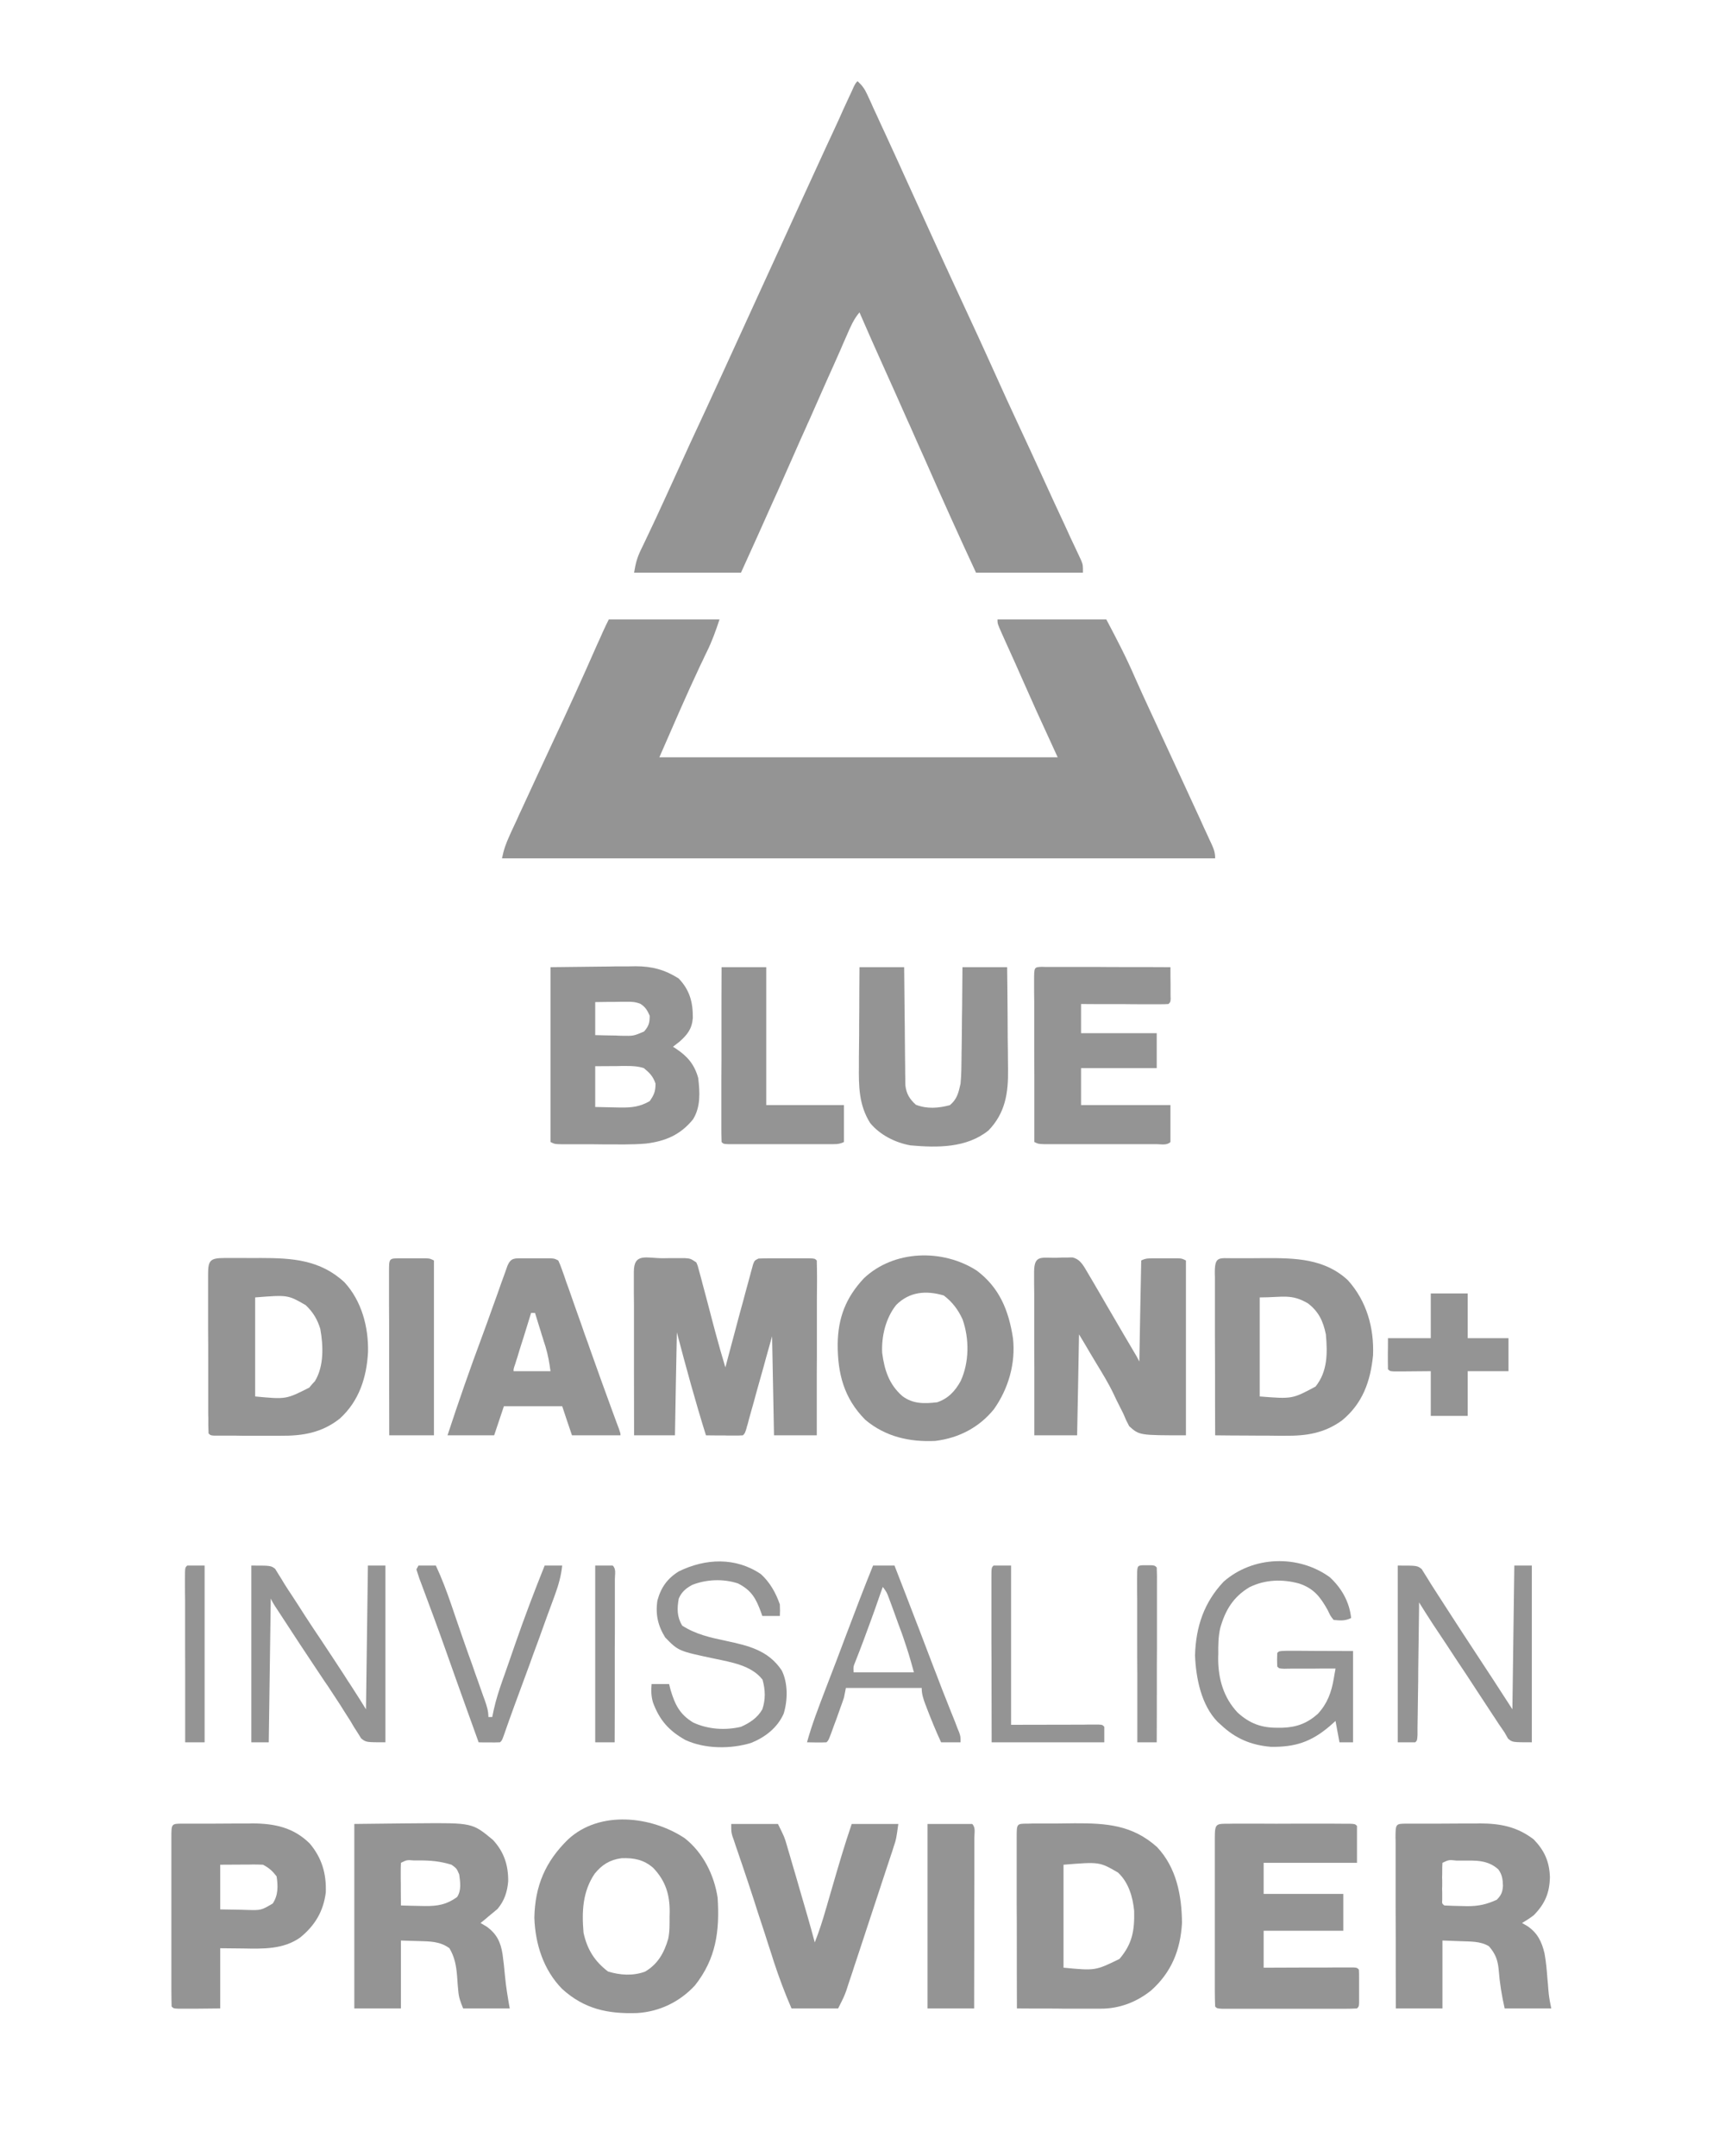 <svg xmlns="http://www.w3.org/2000/svg" xmlns:xlink="http://www.w3.org/1999/xlink" width="80" viewBox="0 0 60 75" height="100" preserveAspectRatio="xMidYMid meet"><path fill="#949494" d="M 21.176 21.547 C 22.449 21.547 23.719 21.547 25.027 21.547 C 24.895 21.945 24.766 22.309 24.582 22.68 C 24.531 22.781 24.484 22.883 24.438 22.984 C 24.41 23.035 24.387 23.09 24.359 23.145 C 23.863 24.199 23.402 25.273 22.934 26.344 C 27.508 26.344 32.078 26.344 36.789 26.344 C 36.543 25.809 36.297 25.273 36.047 24.723 C 35.906 24.41 35.766 24.098 35.629 23.785 C 35.559 23.633 35.492 23.48 35.426 23.328 C 35.395 23.254 35.359 23.18 35.328 23.105 C 35.242 22.91 35.152 22.711 35.062 22.516 C 35.023 22.43 35.023 22.43 34.984 22.344 C 34.938 22.238 34.891 22.137 34.844 22.031 C 34.695 21.695 34.695 21.695 34.695 21.547 C 35.941 21.547 37.191 21.547 38.48 21.547 C 38.836 22.219 39.176 22.871 39.477 23.57 C 39.652 23.969 39.836 24.363 40.016 24.754 C 40.051 24.832 40.086 24.906 40.121 24.98 C 40.227 25.211 40.332 25.438 40.438 25.668 C 40.691 26.211 40.941 26.754 41.191 27.297 C 41.254 27.438 41.32 27.578 41.383 27.715 C 41.504 27.973 41.621 28.23 41.738 28.484 C 41.785 28.586 41.832 28.688 41.875 28.789 C 41.941 28.93 42.008 29.07 42.07 29.211 C 42.09 29.25 42.109 29.293 42.129 29.336 C 42.215 29.523 42.266 29.648 42.266 29.859 C 34.078 29.859 25.895 29.859 17.461 29.859 C 17.52 29.559 17.598 29.344 17.723 29.07 C 17.754 29.004 17.754 29.004 17.781 28.938 C 17.848 28.797 17.914 28.652 17.98 28.512 C 18.023 28.41 18.07 28.309 18.117 28.211 C 18.477 27.426 18.844 26.641 19.207 25.859 C 19.746 24.715 20.27 23.562 20.777 22.406 C 20.812 22.332 20.844 22.258 20.879 22.184 C 20.906 22.117 20.934 22.055 20.965 21.988 C 21.031 21.84 21.105 21.691 21.176 21.547 Z M 21.176 21.547 " fill-opacity="1" fill-rule="nonzero"></path><path fill="#949494" d="M 29.828 2.824 C 29.977 2.961 30.07 3.082 30.156 3.27 C 30.18 3.316 30.199 3.363 30.223 3.414 C 30.246 3.469 30.27 3.52 30.297 3.574 C 30.32 3.629 30.348 3.684 30.371 3.742 C 30.457 3.922 30.539 4.105 30.621 4.285 C 30.68 4.41 30.738 4.539 30.797 4.664 C 30.969 5.043 31.141 5.418 31.316 5.797 C 31.34 5.852 31.363 5.902 31.387 5.957 C 31.574 6.371 31.766 6.785 31.953 7.199 C 32.27 7.902 32.594 8.605 32.914 9.309 C 32.941 9.359 32.965 9.414 32.988 9.469 C 33.332 10.211 33.672 10.953 34.016 11.691 C 34.211 12.113 34.398 12.531 34.59 12.953 C 34.867 13.574 35.152 14.191 35.441 14.812 C 35.711 15.387 35.977 15.969 36.242 16.547 C 36.508 17.133 36.777 17.715 37.051 18.301 C 37.113 18.438 37.176 18.574 37.238 18.711 C 37.301 18.848 37.363 18.98 37.43 19.117 C 37.461 19.184 37.492 19.246 37.523 19.316 C 37.551 19.375 37.578 19.434 37.605 19.492 C 37.668 19.652 37.668 19.652 37.668 19.922 C 36.441 19.922 35.215 19.922 33.949 19.922 C 33.348 18.629 32.762 17.328 32.188 16.02 C 32.004 15.609 31.82 15.199 31.641 14.789 C 31.609 14.719 31.574 14.648 31.543 14.574 C 31.273 13.965 31.004 13.359 30.73 12.754 C 30.449 12.129 30.168 11.5 29.895 10.867 C 29.695 11.102 29.582 11.367 29.461 11.648 C 29.414 11.758 29.363 11.867 29.316 11.977 C 29.289 12.039 29.262 12.098 29.238 12.16 C 29.082 12.516 28.922 12.871 28.762 13.227 C 28.691 13.387 28.621 13.543 28.551 13.703 C 28.418 14.008 28.281 14.312 28.148 14.617 C 28.113 14.688 28.082 14.758 28.051 14.832 C 27.984 14.98 27.918 15.129 27.852 15.273 C 27.68 15.668 27.504 16.059 27.332 16.449 C 27.238 16.66 27.145 16.871 27.051 17.086 C 27.004 17.188 26.961 17.285 26.914 17.387 C 26.539 18.234 26.156 19.078 25.773 19.922 C 24.547 19.922 23.32 19.922 22.055 19.922 C 22.109 19.602 22.152 19.422 22.285 19.141 C 22.336 19.035 22.336 19.035 22.391 18.922 C 22.426 18.844 22.465 18.766 22.504 18.684 C 22.582 18.516 22.664 18.344 22.746 18.172 C 22.766 18.129 22.785 18.082 22.809 18.039 C 23.023 17.578 23.234 17.113 23.445 16.652 C 23.812 15.84 24.18 15.035 24.559 14.23 C 24.973 13.336 25.379 12.441 25.789 11.547 C 25.973 11.141 26.16 10.734 26.348 10.324 C 26.555 9.875 26.758 9.426 26.965 8.977 C 26.996 8.906 26.996 8.906 27.031 8.832 C 27.051 8.785 27.074 8.738 27.098 8.688 C 27.645 7.484 28.195 6.285 28.746 5.086 C 28.879 4.805 29.008 4.52 29.141 4.234 C 29.199 4.105 29.258 3.98 29.312 3.852 C 29.383 3.699 29.453 3.547 29.523 3.395 C 29.555 3.328 29.586 3.262 29.617 3.195 C 29.645 3.137 29.668 3.078 29.695 3.02 C 29.762 2.891 29.762 2.891 29.828 2.824 Z M 29.828 2.824 " fill-opacity="1" fill-rule="nonzero"></path><path fill="#949494" d="M 23.062 43.77 C 23.191 43.766 23.191 43.766 23.328 43.766 C 23.453 43.766 23.453 43.766 23.586 43.766 C 23.66 43.766 23.738 43.766 23.82 43.766 C 24.016 43.781 24.016 43.781 24.219 43.914 C 24.273 44.039 24.273 44.039 24.312 44.195 C 24.328 44.25 24.344 44.309 24.359 44.367 C 24.375 44.43 24.391 44.492 24.41 44.555 C 24.426 44.621 24.441 44.684 24.461 44.75 C 24.516 44.957 24.57 45.164 24.625 45.367 C 24.68 45.574 24.73 45.777 24.785 45.98 C 24.82 46.109 24.855 46.234 24.887 46.363 C 24.996 46.766 25.109 47.168 25.23 47.566 C 25.246 47.512 25.262 47.461 25.273 47.406 C 25.426 46.828 25.582 46.254 25.734 45.676 C 25.77 45.543 25.809 45.41 25.844 45.277 C 25.906 45.043 25.969 44.805 26.035 44.57 C 26.062 44.461 26.062 44.461 26.094 44.352 C 26.109 44.285 26.129 44.223 26.148 44.152 C 26.164 44.098 26.18 44.039 26.195 43.98 C 26.246 43.848 26.246 43.848 26.383 43.781 C 26.527 43.773 26.676 43.773 26.82 43.773 C 26.91 43.773 26.996 43.773 27.086 43.773 C 27.156 43.773 27.156 43.773 27.227 43.773 C 27.363 43.773 27.504 43.773 27.645 43.773 C 27.734 43.773 27.82 43.773 27.91 43.773 C 28.031 43.773 28.031 43.773 28.156 43.773 C 28.34 43.781 28.34 43.781 28.41 43.848 C 28.414 44.039 28.418 44.227 28.418 44.414 C 28.418 44.473 28.418 44.531 28.418 44.594 C 28.418 44.793 28.414 44.988 28.414 45.188 C 28.414 45.32 28.414 45.457 28.414 45.594 C 28.414 45.953 28.414 46.312 28.414 46.672 C 28.414 47.039 28.414 47.406 28.41 47.773 C 28.41 48.492 28.41 49.211 28.41 49.93 C 27.918 49.93 27.426 49.93 26.922 49.93 C 26.898 48.793 26.879 47.656 26.855 46.484 C 26.785 46.727 26.719 46.969 26.648 47.223 C 26.586 47.457 26.52 47.691 26.453 47.926 C 26.406 48.086 26.363 48.25 26.316 48.414 C 26.254 48.648 26.188 48.883 26.121 49.117 C 26.102 49.191 26.082 49.266 26.059 49.34 C 26.039 49.41 26.023 49.477 26.004 49.547 C 25.984 49.605 25.969 49.664 25.953 49.727 C 25.906 49.863 25.906 49.863 25.84 49.93 C 25.746 49.938 25.648 49.938 25.555 49.938 C 25.496 49.938 25.438 49.938 25.379 49.938 C 25.316 49.938 25.258 49.938 25.195 49.934 C 25.133 49.934 25.07 49.934 25.008 49.934 C 24.859 49.934 24.707 49.934 24.555 49.93 C 24.184 48.746 23.859 47.551 23.543 46.348 C 23.52 47.531 23.496 48.715 23.477 49.93 C 23.008 49.93 22.539 49.93 22.055 49.93 C 22.055 49.141 22.051 48.348 22.051 47.555 C 22.051 47.188 22.051 46.82 22.051 46.453 C 22.051 46.098 22.051 45.742 22.051 45.391 C 22.051 45.254 22.047 45.117 22.047 44.98 C 22.047 44.793 22.047 44.605 22.047 44.414 C 22.047 44.359 22.047 44.301 22.047 44.242 C 22.047 43.57 22.484 43.77 23.062 43.77 Z M 23.062 43.77 " fill-opacity="1" fill-rule="nonzero"></path><path fill="#949494" d="M 35.719 63.438 C 35.777 63.438 35.836 63.438 35.898 63.434 C 35.965 63.434 36.027 63.434 36.094 63.434 C 36.195 63.434 36.195 63.434 36.297 63.434 C 36.441 63.434 36.582 63.434 36.727 63.434 C 36.941 63.43 37.156 63.43 37.375 63.426 C 38.477 63.422 39.379 63.48 40.242 64.25 C 40.922 64.969 41.105 65.938 41.113 66.895 C 41.059 67.836 40.746 68.609 40.043 69.238 C 39.535 69.648 38.93 69.879 38.277 69.875 C 38.215 69.875 38.148 69.875 38.082 69.875 C 38.012 69.875 37.941 69.875 37.871 69.875 C 37.801 69.875 37.727 69.875 37.656 69.875 C 37.426 69.875 37.199 69.875 36.973 69.875 C 36.816 69.871 36.66 69.871 36.508 69.871 C 36.129 69.871 35.75 69.871 35.371 69.867 C 35.367 69.043 35.367 68.215 35.367 67.387 C 35.367 67.004 35.367 66.621 35.363 66.234 C 35.363 65.863 35.363 65.496 35.363 65.125 C 35.363 64.984 35.363 64.84 35.363 64.699 C 35.363 64.504 35.363 64.305 35.363 64.105 C 35.363 64.047 35.363 63.988 35.363 63.926 C 35.363 63.441 35.363 63.441 35.719 63.438 Z M 36.992 64.867 C 36.992 66.051 36.992 67.23 36.992 68.449 C 38.098 68.555 38.098 68.555 38.938 68.145 C 39.387 67.617 39.465 67.156 39.449 66.473 C 39.402 65.988 39.254 65.477 38.883 65.137 C 38.242 64.766 38.242 64.766 36.992 64.867 Z M 36.992 64.867 " fill-opacity="1" fill-rule="nonzero"></path><path fill="#949494" d="M 48.93 63.438 C 49 63.438 49.066 63.438 49.133 63.438 C 49.242 63.438 49.242 63.438 49.355 63.438 C 49.469 63.438 49.469 63.438 49.582 63.438 C 49.742 63.438 49.902 63.438 50.062 63.438 C 50.305 63.438 50.547 63.434 50.789 63.434 C 50.941 63.434 51.098 63.434 51.254 63.434 C 51.324 63.434 51.398 63.434 51.473 63.43 C 52.191 63.434 52.766 63.543 53.348 63.988 C 53.723 64.379 53.891 64.758 53.91 65.297 C 53.898 65.852 53.738 66.227 53.348 66.625 C 53.215 66.727 53.086 66.809 52.941 66.895 C 53.004 66.93 53.066 66.969 53.129 67.004 C 53.48 67.242 53.625 67.543 53.723 67.953 C 53.777 68.246 53.801 68.539 53.824 68.836 C 53.836 68.957 53.848 69.082 53.855 69.207 C 53.863 69.289 53.863 69.289 53.871 69.371 C 53.891 69.539 53.922 69.703 53.957 69.867 C 53.422 69.867 52.887 69.867 52.336 69.867 C 52.234 69.414 52.164 68.988 52.129 68.527 C 52.098 68.188 52.02 67.973 51.793 67.707 C 51.496 67.52 51.133 67.543 50.793 67.527 C 50.484 67.516 50.484 67.516 50.172 67.504 C 50.172 68.285 50.172 69.066 50.172 69.867 C 49.637 69.867 49.102 69.867 48.551 69.867 C 48.547 69.043 48.547 68.215 48.547 67.387 C 48.547 67.004 48.543 66.621 48.543 66.234 C 48.543 65.863 48.543 65.496 48.543 65.125 C 48.543 64.984 48.543 64.84 48.543 64.699 C 48.543 64.504 48.543 64.305 48.543 64.105 C 48.543 64.047 48.543 63.988 48.539 63.926 C 48.543 63.441 48.543 63.441 48.93 63.438 Z M 50.172 64.801 C 50.164 64.906 50.164 65.012 50.164 65.113 C 50.164 65.18 50.164 65.242 50.16 65.309 C 50.164 65.375 50.164 65.441 50.164 65.508 C 50.164 65.578 50.164 65.645 50.16 65.711 C 50.164 65.777 50.164 65.84 50.164 65.906 C 50.164 65.965 50.164 66.023 50.164 66.082 C 50.156 66.219 50.156 66.219 50.238 66.285 C 50.445 66.297 50.645 66.301 50.852 66.305 C 50.906 66.305 50.965 66.309 51.023 66.309 C 51.418 66.312 51.703 66.25 52.062 66.086 C 52.219 65.926 52.262 65.82 52.277 65.602 C 52.27 65.379 52.25 65.207 52.113 65.027 C 51.734 64.688 51.309 64.723 50.832 64.723 C 50.773 64.723 50.719 64.723 50.66 64.723 C 50.395 64.695 50.395 64.695 50.172 64.801 Z M 50.172 64.801 " fill-opacity="1" fill-rule="nonzero"></path><path fill="#949494" d="M 12.324 63.449 C 13.164 63.441 13.164 63.441 14.023 63.43 C 14.199 63.43 14.375 63.426 14.559 63.426 C 16.43 63.41 16.43 63.41 17.145 64.004 C 17.531 64.418 17.684 64.891 17.676 65.445 C 17.645 65.816 17.543 66.121 17.305 66.406 C 17.215 66.48 17.215 66.48 17.121 66.559 C 17.086 66.59 17.047 66.621 17.008 66.652 C 16.914 66.734 16.816 66.816 16.715 66.895 C 16.789 66.938 16.859 66.98 16.938 67.027 C 17.277 67.277 17.414 67.559 17.48 67.977 C 17.516 68.234 17.543 68.496 17.566 68.754 C 17.602 69.129 17.664 69.5 17.73 69.867 C 17.195 69.867 16.66 69.867 16.109 69.867 C 16.008 69.613 15.957 69.488 15.938 69.234 C 15.934 69.18 15.926 69.125 15.922 69.066 C 15.914 68.953 15.906 68.84 15.898 68.73 C 15.867 68.371 15.816 68.086 15.633 67.773 C 15.305 67.531 14.957 67.535 14.562 67.523 C 14.359 67.52 14.156 67.512 13.945 67.504 C 13.945 68.285 13.945 69.066 13.945 69.867 C 13.41 69.867 12.875 69.867 12.324 69.867 C 12.324 67.75 12.324 65.633 12.324 63.449 Z M 13.945 64.801 C 13.938 64.91 13.938 65.02 13.938 65.133 C 13.938 65.199 13.938 65.266 13.938 65.336 C 13.941 65.406 13.941 65.477 13.941 65.547 C 13.941 65.617 13.941 65.688 13.941 65.762 C 13.941 65.938 13.945 66.113 13.945 66.285 C 14.16 66.293 14.375 66.297 14.59 66.301 C 14.652 66.301 14.711 66.305 14.773 66.305 C 15.219 66.309 15.531 66.258 15.898 65.992 C 16.055 65.758 16.008 65.473 15.973 65.207 C 15.883 64.996 15.883 64.996 15.703 64.867 C 15.312 64.746 14.965 64.715 14.559 64.719 C 14.48 64.719 14.48 64.719 14.402 64.719 C 14.152 64.699 14.152 64.699 13.945 64.801 Z M 13.945 64.801 " fill-opacity="1" fill-rule="nonzero"></path><path fill="#949494" d="M 19.148 33.645 C 19.727 33.637 20.305 33.633 20.898 33.625 C 21.078 33.625 21.258 33.621 21.445 33.617 C 21.59 33.617 21.738 33.617 21.883 33.617 C 21.992 33.613 21.992 33.613 22.105 33.613 C 22.676 33.613 23.117 33.73 23.602 34.035 C 23.992 34.438 24.105 34.871 24.098 35.418 C 24.066 35.797 23.906 35.996 23.633 36.238 C 23.559 36.297 23.484 36.355 23.406 36.414 C 23.461 36.445 23.461 36.445 23.512 36.48 C 23.914 36.746 24.152 37.027 24.285 37.496 C 24.344 37.988 24.375 38.504 24.105 38.938 C 23.668 39.477 23.145 39.699 22.469 39.781 C 21.973 39.824 21.469 39.809 20.973 39.809 C 20.762 39.805 20.551 39.805 20.336 39.805 C 20.203 39.805 20.07 39.805 19.934 39.805 C 19.84 39.805 19.84 39.805 19.742 39.805 C 19.684 39.805 19.625 39.805 19.566 39.805 C 19.516 39.805 19.465 39.801 19.41 39.801 C 19.285 39.793 19.285 39.793 19.148 39.727 C 19.148 37.719 19.148 35.711 19.148 33.645 Z M 20.703 34.859 C 20.703 35.238 20.703 35.617 20.703 36.008 C 20.945 36.016 21.184 36.02 21.426 36.023 C 21.492 36.027 21.562 36.031 21.633 36.031 C 22.035 36.039 22.035 36.039 22.402 35.883 C 22.566 35.695 22.598 35.582 22.598 35.332 C 22.512 35.141 22.449 35.031 22.273 34.918 C 22.098 34.852 21.973 34.844 21.785 34.848 C 21.691 34.848 21.691 34.848 21.594 34.848 C 21.496 34.848 21.496 34.848 21.395 34.852 C 21.328 34.852 21.262 34.852 21.195 34.852 C 21.031 34.855 20.867 34.855 20.703 34.859 Z M 20.703 37.09 C 20.703 37.559 20.703 38.027 20.703 38.508 C 21.039 38.516 21.039 38.516 21.383 38.523 C 21.453 38.523 21.523 38.527 21.594 38.527 C 21.98 38.531 22.258 38.5 22.598 38.305 C 22.75 38.09 22.801 37.961 22.801 37.695 C 22.715 37.441 22.598 37.324 22.395 37.156 C 22.188 37.09 22 37.082 21.785 37.082 C 21.73 37.082 21.672 37.082 21.613 37.082 C 21.543 37.086 21.469 37.086 21.395 37.086 C 21.055 37.086 21.055 37.086 20.703 37.09 Z M 20.703 37.09 " fill-opacity="1" fill-rule="nonzero"></path><path fill="#949494" d="M 23.816 63.945 C 24.457 64.449 24.84 65.223 24.961 66.016 C 25.035 67.168 24.91 68.133 24.172 69.066 C 23.645 69.637 22.938 69.98 22.164 70.027 C 21.148 70.062 20.328 69.891 19.555 69.191 C 18.902 68.527 18.617 67.625 18.586 66.711 C 18.609 65.602 18.969 64.758 19.758 63.988 C 20.859 62.965 22.66 63.176 23.816 63.945 Z M 20.684 65.18 C 20.262 65.805 20.234 66.5 20.297 67.234 C 20.422 67.809 20.68 68.227 21.148 68.582 C 21.57 68.711 22.016 68.742 22.438 68.586 C 22.883 68.324 23.102 67.93 23.242 67.445 C 23.297 67.191 23.289 66.938 23.289 66.68 C 23.289 66.625 23.293 66.57 23.293 66.512 C 23.297 65.902 23.148 65.426 22.723 64.98 C 22.391 64.688 22.043 64.625 21.617 64.641 C 21.211 64.695 20.938 64.867 20.684 65.18 Z M 20.684 65.18 " fill-opacity="1" fill-rule="nonzero"></path><path fill="#949494" d="M 36.742 43.754 C 36.84 43.75 36.84 43.75 36.941 43.746 C 37.004 43.746 37.066 43.746 37.129 43.746 C 37.188 43.742 37.246 43.742 37.305 43.742 C 37.602 43.812 37.707 44.074 37.859 44.32 C 37.926 44.43 37.926 44.43 37.988 44.539 C 38.012 44.578 38.035 44.621 38.059 44.66 C 38.137 44.789 38.211 44.918 38.285 45.047 C 38.336 45.137 38.387 45.227 38.438 45.312 C 38.543 45.488 38.645 45.664 38.746 45.84 C 38.953 46.195 39.16 46.551 39.371 46.906 C 39.555 47.215 39.555 47.215 39.629 47.363 C 39.648 46.203 39.672 45.043 39.695 43.848 C 39.852 43.77 39.945 43.773 40.121 43.773 C 40.176 43.773 40.234 43.773 40.293 43.773 C 40.352 43.773 40.41 43.773 40.473 43.773 C 40.531 43.773 40.59 43.773 40.652 43.773 C 40.738 43.773 40.738 43.773 40.824 43.773 C 40.879 43.773 40.93 43.773 40.984 43.773 C 41.113 43.781 41.113 43.781 41.25 43.848 C 41.25 45.855 41.25 47.863 41.25 49.93 C 39.629 49.93 39.629 49.93 39.277 49.613 C 39.168 49.406 39.168 49.406 39.074 49.18 C 38.996 49.023 38.918 48.871 38.84 48.715 C 38.805 48.637 38.766 48.559 38.727 48.477 C 38.551 48.109 38.336 47.762 38.125 47.414 C 38.055 47.293 37.98 47.172 37.91 47.055 C 37.785 46.84 37.66 46.629 37.531 46.418 C 37.512 47.578 37.488 48.734 37.465 49.93 C 36.973 49.93 36.484 49.93 35.977 49.93 C 35.977 49.141 35.977 48.348 35.977 47.555 C 35.973 47.188 35.973 46.82 35.973 46.453 C 35.973 46.098 35.973 45.742 35.973 45.391 C 35.973 45.254 35.973 45.117 35.973 44.98 C 35.969 44.793 35.969 44.605 35.969 44.414 C 35.969 44.359 35.969 44.301 35.969 44.242 C 35.973 43.645 36.215 43.762 36.742 43.754 Z M 36.742 43.754 " fill-opacity="1" fill-rule="nonzero"></path><path fill="#949494" d="M 42.777 63.441 C 42.824 63.441 42.871 63.438 42.918 63.438 C 43.074 63.438 43.23 63.438 43.387 63.438 C 43.492 63.438 43.602 63.438 43.707 63.438 C 43.934 63.438 44.156 63.438 44.383 63.441 C 44.672 63.441 44.961 63.441 45.25 63.438 C 45.473 63.438 45.695 63.438 45.914 63.438 C 46.023 63.438 46.129 63.438 46.234 63.438 C 46.387 63.438 46.535 63.438 46.684 63.441 C 46.809 63.441 46.809 63.441 46.941 63.441 C 47.129 63.449 47.129 63.449 47.199 63.516 C 47.199 63.941 47.199 64.363 47.199 64.801 C 46.125 64.801 45.055 64.801 43.953 64.801 C 43.953 65.156 43.953 65.516 43.953 65.883 C 44.867 65.883 45.781 65.883 46.723 65.883 C 46.723 66.305 46.723 66.73 46.723 67.164 C 45.809 67.164 44.895 67.164 43.953 67.164 C 43.953 67.59 43.953 68.012 43.953 68.449 C 44.051 68.449 44.148 68.449 44.25 68.449 C 44.613 68.449 44.973 68.445 45.336 68.445 C 45.492 68.445 45.648 68.445 45.805 68.445 C 46.031 68.445 46.258 68.445 46.48 68.441 C 46.551 68.441 46.621 68.441 46.695 68.441 C 46.762 68.441 46.824 68.441 46.891 68.441 C 46.949 68.441 47.008 68.441 47.066 68.441 C 47.199 68.449 47.199 68.449 47.266 68.516 C 47.273 68.613 47.273 68.707 47.273 68.801 C 47.273 68.859 47.273 68.918 47.273 68.977 C 47.273 69.035 47.273 69.098 47.273 69.16 C 47.273 69.219 47.273 69.281 47.273 69.344 C 47.273 69.398 47.273 69.457 47.273 69.516 C 47.273 69.57 47.273 69.621 47.273 69.676 C 47.266 69.801 47.266 69.801 47.199 69.867 C 47.047 69.875 46.895 69.879 46.746 69.879 C 46.695 69.879 46.648 69.879 46.602 69.879 C 46.445 69.879 46.285 69.879 46.129 69.879 C 46.02 69.879 45.91 69.879 45.801 69.879 C 45.574 69.879 45.344 69.879 45.117 69.879 C 44.824 69.879 44.531 69.879 44.238 69.879 C 44.012 69.879 43.785 69.879 43.562 69.879 C 43.453 69.879 43.348 69.879 43.238 69.879 C 43.086 69.879 42.938 69.879 42.785 69.879 C 42.656 69.879 42.656 69.879 42.523 69.879 C 42.332 69.867 42.332 69.867 42.266 69.801 C 42.258 69.605 42.254 69.414 42.254 69.219 C 42.254 69.156 42.254 69.094 42.254 69.031 C 42.254 68.828 42.254 68.625 42.254 68.422 C 42.254 68.281 42.254 68.141 42.254 68 C 42.254 67.707 42.254 67.41 42.254 67.113 C 42.254 66.734 42.254 66.355 42.254 65.977 C 42.254 65.688 42.254 65.395 42.254 65.105 C 42.254 64.965 42.254 64.824 42.254 64.684 C 42.254 64.488 42.254 64.293 42.254 64.098 C 42.254 64.043 42.254 63.984 42.254 63.922 C 42.258 63.426 42.293 63.441 42.777 63.441 Z M 42.777 63.441 " fill-opacity="1" fill-rule="nonzero"></path><path fill="#949494" d="M 7.797 43.762 C 7.855 43.762 7.91 43.762 7.969 43.762 C 8.027 43.762 8.082 43.762 8.145 43.762 C 8.266 43.762 8.391 43.762 8.512 43.762 C 8.699 43.766 8.887 43.762 9.074 43.762 C 10.164 43.762 11.137 43.824 11.98 44.605 C 12.578 45.254 12.82 46.16 12.801 47.031 C 12.754 47.914 12.492 48.734 11.824 49.344 C 11.199 49.84 10.535 49.953 9.754 49.945 C 9.684 49.945 9.613 49.945 9.543 49.945 C 9.395 49.945 9.25 49.945 9.105 49.945 C 8.879 49.945 8.656 49.945 8.43 49.945 C 8.289 49.941 8.145 49.941 8.004 49.941 C 7.902 49.941 7.902 49.941 7.801 49.941 C 7.707 49.941 7.707 49.941 7.613 49.941 C 7.559 49.941 7.504 49.941 7.445 49.941 C 7.32 49.93 7.32 49.93 7.254 49.863 C 7.246 49.68 7.242 49.496 7.246 49.312 C 7.242 49.254 7.242 49.195 7.242 49.137 C 7.242 48.945 7.242 48.754 7.242 48.562 C 7.242 48.43 7.242 48.293 7.242 48.16 C 7.242 47.883 7.242 47.605 7.242 47.324 C 7.242 46.965 7.242 46.609 7.238 46.25 C 7.238 45.977 7.238 45.699 7.238 45.426 C 7.238 45.293 7.238 45.16 7.238 45.031 C 7.238 44.844 7.238 44.66 7.238 44.477 C 7.238 44.422 7.238 44.367 7.238 44.309 C 7.238 43.836 7.324 43.766 7.797 43.762 Z M 8.875 45.133 C 8.875 46.27 8.875 47.406 8.875 48.578 C 9.949 48.68 9.949 48.68 10.758 48.27 C 10.789 48.234 10.82 48.195 10.852 48.156 C 10.887 48.121 10.918 48.082 10.953 48.047 C 11.273 47.523 11.246 46.812 11.141 46.23 C 11.039 45.895 10.891 45.648 10.633 45.402 C 10.012 45.043 10.012 45.043 8.875 45.133 Z M 8.875 45.133 " fill-opacity="1" fill-rule="nonzero"></path><path fill="#949494" d="M 42.902 43.77 C 42.988 43.77 42.988 43.77 43.078 43.77 C 43.199 43.77 43.324 43.77 43.445 43.77 C 43.633 43.77 43.82 43.766 44.004 43.766 C 45.051 43.762 46.074 43.781 46.883 44.535 C 47.535 45.258 47.797 46.188 47.758 47.148 C 47.668 48.055 47.395 48.824 46.676 49.414 C 46.059 49.859 45.438 49.953 44.691 49.945 C 44.621 49.945 44.555 49.945 44.48 49.945 C 44.262 49.941 44.039 49.941 43.816 49.941 C 43.668 49.938 43.516 49.938 43.367 49.938 C 43 49.938 42.633 49.934 42.266 49.93 C 42.262 49.141 42.262 48.348 42.262 47.555 C 42.262 47.188 42.258 46.82 42.258 46.453 C 42.258 46.098 42.258 45.742 42.258 45.391 C 42.258 45.254 42.258 45.117 42.258 44.98 C 42.258 44.793 42.258 44.605 42.258 44.414 C 42.254 44.359 42.254 44.301 42.254 44.242 C 42.258 43.695 42.406 43.77 42.902 43.77 Z M 43.816 45.133 C 43.816 46.27 43.816 47.406 43.816 48.578 C 44.949 48.668 44.949 48.668 45.758 48.234 C 46.18 47.707 46.176 47.07 46.117 46.418 C 46.023 45.961 45.871 45.633 45.5 45.344 C 44.914 44.996 44.625 45.133 43.816 45.133 Z M 43.816 45.133 " fill-opacity="1" fill-rule="nonzero"></path><path fill="#949494" d="M 33.973 44.199 C 34.77 44.797 35.086 45.594 35.234 46.551 C 35.332 47.426 35.074 48.312 34.57 49.023 C 34.055 49.66 33.34 50.027 32.531 50.125 C 31.637 50.168 30.797 49.98 30.098 49.391 C 29.352 48.641 29.133 47.777 29.137 46.754 C 29.148 45.84 29.422 45.137 30.047 44.469 C 31.094 43.477 32.789 43.438 33.973 44.199 Z M 31.172 45.395 C 30.809 45.848 30.656 46.484 30.684 47.059 C 30.762 47.656 30.922 48.16 31.387 48.566 C 31.758 48.844 32.152 48.832 32.598 48.781 C 32.984 48.648 33.219 48.395 33.414 48.043 C 33.715 47.391 33.719 46.57 33.48 45.895 C 33.324 45.555 33.125 45.293 32.828 45.066 C 32.211 44.883 31.633 44.934 31.172 45.395 Z M 31.172 45.395 " fill-opacity="1" fill-rule="nonzero"></path><path fill="#949494" d="M 6.34 63.438 C 6.402 63.438 6.469 63.438 6.535 63.438 C 6.605 63.438 6.676 63.438 6.746 63.438 C 6.82 63.438 6.891 63.438 6.965 63.438 C 7.117 63.438 7.27 63.438 7.426 63.438 C 7.656 63.438 7.891 63.434 8.121 63.434 C 8.27 63.434 8.418 63.434 8.566 63.434 C 8.637 63.434 8.707 63.434 8.777 63.43 C 9.551 63.434 10.207 63.57 10.773 64.129 C 11.195 64.629 11.355 65.176 11.332 65.828 C 11.25 66.492 10.953 66.984 10.438 67.402 C 9.848 67.816 9.156 67.793 8.461 67.781 C 8.066 67.777 8.066 67.777 7.66 67.773 C 7.66 68.465 7.66 69.156 7.66 69.867 C 7.395 69.871 7.129 69.871 6.852 69.875 C 6.727 69.875 6.727 69.875 6.598 69.875 C 6.531 69.875 6.465 69.875 6.398 69.875 C 6.297 69.875 6.297 69.875 6.195 69.875 C 6.039 69.867 6.039 69.867 5.969 69.801 C 5.965 69.605 5.961 69.414 5.961 69.219 C 5.961 69.156 5.961 69.094 5.961 69.031 C 5.961 68.828 5.961 68.625 5.961 68.422 C 5.961 68.281 5.961 68.141 5.961 68 C 5.961 67.703 5.961 67.41 5.961 67.113 C 5.961 66.734 5.961 66.355 5.961 65.977 C 5.961 65.688 5.961 65.395 5.961 65.105 C 5.961 64.965 5.961 64.824 5.961 64.684 C 5.961 64.488 5.961 64.293 5.961 64.098 C 5.961 64.043 5.961 63.984 5.961 63.922 C 5.961 63.441 5.961 63.441 6.34 63.438 Z M 7.66 64.867 C 7.66 65.379 7.66 65.895 7.66 66.422 C 7.898 66.426 8.137 66.43 8.383 66.434 C 8.457 66.438 8.531 66.438 8.609 66.441 C 9.082 66.453 9.082 66.453 9.484 66.219 C 9.68 65.934 9.672 65.605 9.621 65.273 C 9.473 65.082 9.359 64.977 9.145 64.867 C 9.035 64.863 8.922 64.859 8.809 64.859 C 8.719 64.863 8.719 64.863 8.625 64.863 C 8.551 64.863 8.473 64.863 8.395 64.863 C 8.152 64.863 7.91 64.867 7.66 64.867 Z M 7.66 64.867 " fill-opacity="1" fill-rule="nonzero"></path><path fill="#949494" d="M 36.23 33.633 C 36.312 33.637 36.395 33.637 36.48 33.637 C 36.551 33.637 36.551 33.637 36.621 33.637 C 36.77 33.637 36.922 33.637 37.074 33.637 C 37.176 33.637 37.281 33.637 37.387 33.637 C 37.66 33.637 37.938 33.637 38.211 33.637 C 38.492 33.641 38.773 33.641 39.055 33.641 C 39.605 33.641 40.156 33.641 40.711 33.645 C 40.711 33.844 40.711 34.047 40.715 34.246 C 40.715 34.305 40.715 34.363 40.715 34.422 C 40.715 34.477 40.715 34.531 40.715 34.586 C 40.715 34.637 40.715 34.688 40.719 34.738 C 40.711 34.859 40.711 34.859 40.641 34.926 C 40.547 34.934 40.449 34.934 40.355 34.934 C 40.293 34.934 40.234 34.934 40.172 34.934 C 40.105 34.934 40.039 34.934 39.969 34.934 C 39.902 34.934 39.836 34.934 39.766 34.934 C 39.551 34.934 39.332 34.934 39.117 34.93 C 38.969 34.93 38.824 34.93 38.68 34.93 C 38.32 34.93 37.961 34.93 37.602 34.926 C 37.602 35.262 37.602 35.598 37.602 35.941 C 38.469 35.941 39.34 35.941 40.234 35.941 C 40.234 36.344 40.234 36.742 40.234 37.156 C 39.367 37.156 38.496 37.156 37.602 37.156 C 37.602 37.582 37.602 38.004 37.602 38.441 C 38.625 38.441 39.652 38.441 40.711 38.441 C 40.711 38.867 40.711 39.289 40.711 39.727 C 40.586 39.852 40.387 39.801 40.219 39.801 C 40.176 39.801 40.133 39.801 40.086 39.801 C 39.941 39.801 39.797 39.801 39.648 39.801 C 39.547 39.801 39.445 39.801 39.348 39.801 C 39.133 39.801 38.922 39.801 38.711 39.801 C 38.438 39.801 38.164 39.801 37.891 39.801 C 37.684 39.801 37.473 39.801 37.266 39.801 C 37.164 39.801 37.066 39.801 36.965 39.801 C 36.824 39.801 36.684 39.801 36.543 39.801 C 36.465 39.801 36.383 39.801 36.301 39.801 C 36.113 39.793 36.113 39.793 35.977 39.727 C 35.977 38.941 35.977 38.16 35.977 37.375 C 35.973 37.012 35.973 36.648 35.973 36.285 C 35.973 35.934 35.973 35.586 35.973 35.234 C 35.973 35.102 35.973 34.965 35.973 34.832 C 35.969 34.645 35.969 34.457 35.969 34.27 C 35.969 34.215 35.969 34.16 35.969 34.102 C 35.969 33.645 35.969 33.645 36.23 33.633 Z M 36.23 33.633 " fill-opacity="1" fill-rule="nonzero"></path><path fill="#949494" d="M 29.895 33.645 C 30.41 33.645 30.922 33.645 31.449 33.645 C 31.449 33.773 31.453 33.902 31.453 34.035 C 31.457 34.461 31.461 34.891 31.465 35.316 C 31.469 35.578 31.473 35.836 31.473 36.094 C 31.477 36.344 31.477 36.594 31.48 36.844 C 31.48 36.941 31.484 37.035 31.484 37.133 C 31.484 37.266 31.484 37.398 31.488 37.531 C 31.488 37.609 31.488 37.684 31.492 37.762 C 31.527 38.055 31.641 38.234 31.855 38.43 C 32.242 38.582 32.641 38.551 33.039 38.445 C 33.289 38.238 33.34 38.012 33.41 37.699 C 33.441 37.383 33.441 37.07 33.445 36.75 C 33.445 36.664 33.445 36.574 33.449 36.48 C 33.453 36.246 33.453 36.012 33.457 35.777 C 33.457 35.535 33.461 35.297 33.465 35.055 C 33.469 34.586 33.473 34.113 33.477 33.645 C 33.992 33.645 34.504 33.645 35.031 33.645 C 35.039 34.211 35.043 34.781 35.047 35.348 C 35.047 35.613 35.051 35.879 35.051 36.141 C 35.055 36.398 35.059 36.652 35.059 36.906 C 35.059 37.004 35.059 37.102 35.062 37.199 C 35.074 38.02 34.969 38.715 34.383 39.324 C 33.617 39.941 32.598 39.926 31.668 39.844 C 31.141 39.75 30.605 39.48 30.266 39.066 C 29.871 38.438 29.867 37.781 29.875 37.062 C 29.875 36.961 29.875 36.863 29.875 36.766 C 29.879 36.508 29.879 36.246 29.883 35.988 C 29.883 35.727 29.883 35.461 29.887 35.195 C 29.887 34.68 29.891 34.16 29.895 33.645 Z M 29.895 33.645 " fill-opacity="1" fill-rule="nonzero"></path><path fill="#949494" d="M 18.184 43.773 C 18.246 43.773 18.309 43.773 18.375 43.773 C 18.473 43.773 18.473 43.773 18.574 43.773 C 18.641 43.773 18.707 43.773 18.773 43.773 C 18.867 43.773 18.867 43.773 18.965 43.773 C 19.023 43.773 19.082 43.773 19.141 43.773 C 19.285 43.781 19.285 43.781 19.418 43.848 C 19.48 43.984 19.48 43.984 19.547 44.168 C 19.582 44.27 19.582 44.27 19.621 44.375 C 19.648 44.453 19.672 44.527 19.699 44.605 C 19.742 44.723 19.742 44.723 19.785 44.84 C 19.844 45.008 19.902 45.176 19.961 45.344 C 20.055 45.605 20.145 45.867 20.238 46.125 C 20.27 46.211 20.297 46.301 20.328 46.387 C 20.352 46.449 20.352 46.449 20.375 46.516 C 20.422 46.645 20.469 46.773 20.512 46.902 C 20.773 47.645 21.043 48.383 21.312 49.121 C 21.359 49.25 21.406 49.375 21.453 49.504 C 21.492 49.605 21.492 49.605 21.531 49.711 C 21.582 49.863 21.582 49.863 21.582 49.93 C 21.023 49.93 20.469 49.93 19.895 49.93 C 19.781 49.598 19.668 49.262 19.555 48.918 C 18.887 48.918 18.215 48.918 17.527 48.918 C 17.414 49.25 17.305 49.586 17.188 49.93 C 16.652 49.93 16.117 49.93 15.566 49.93 C 15.945 48.773 16.344 47.625 16.77 46.484 C 16.895 46.145 17.02 45.801 17.141 45.457 C 17.195 45.301 17.254 45.148 17.309 44.992 C 17.344 44.891 17.379 44.793 17.414 44.691 C 17.465 44.551 17.516 44.41 17.566 44.273 C 17.594 44.191 17.621 44.109 17.652 44.027 C 17.773 43.75 17.902 43.773 18.184 43.773 Z M 18.473 45.672 C 18.387 45.949 18.301 46.23 18.215 46.508 C 18.184 46.602 18.156 46.695 18.125 46.789 C 18.082 46.926 18.039 47.062 18 47.199 C 17.973 47.281 17.945 47.363 17.922 47.445 C 17.863 47.613 17.863 47.613 17.863 47.699 C 18.289 47.699 18.711 47.699 19.148 47.699 C 19.105 47.387 19.062 47.137 18.973 46.84 C 18.949 46.773 18.93 46.703 18.906 46.633 C 18.887 46.562 18.863 46.492 18.84 46.422 C 18.82 46.348 18.797 46.277 18.773 46.203 C 18.719 46.027 18.664 45.848 18.609 45.672 C 18.562 45.672 18.52 45.672 18.473 45.672 Z M 18.473 45.672 " fill-opacity="1" fill-rule="nonzero"></path><path fill="#949494" d="M 25.434 63.449 C 25.969 63.449 26.504 63.449 27.059 63.449 C 27.285 63.906 27.285 63.906 27.359 64.16 C 27.375 64.219 27.395 64.273 27.41 64.336 C 27.438 64.426 27.438 64.426 27.465 64.52 C 27.484 64.582 27.5 64.645 27.52 64.711 C 27.582 64.914 27.641 65.117 27.699 65.32 C 27.738 65.453 27.777 65.59 27.816 65.727 C 27.996 66.34 28.176 66.953 28.34 67.57 C 28.492 67.184 28.617 66.797 28.73 66.398 C 28.75 66.34 28.766 66.281 28.781 66.223 C 28.836 66.035 28.891 65.848 28.945 65.66 C 29.16 64.918 29.375 64.18 29.625 63.449 C 30.16 63.449 30.695 63.449 31.246 63.449 C 31.172 63.98 31.172 63.98 31.09 64.223 C 31.074 64.277 31.055 64.332 31.039 64.387 C 31.02 64.445 31 64.504 30.98 64.562 C 30.961 64.625 30.938 64.688 30.918 64.75 C 30.852 64.949 30.785 65.152 30.719 65.352 C 30.672 65.492 30.629 65.633 30.582 65.77 C 30.488 66.055 30.395 66.336 30.301 66.621 C 30.195 66.941 30.09 67.266 29.984 67.586 C 29.91 67.812 29.836 68.035 29.762 68.258 C 29.727 68.363 29.691 68.465 29.66 68.57 C 29.613 68.715 29.562 68.859 29.516 69 C 29.488 69.082 29.465 69.16 29.438 69.242 C 29.355 69.465 29.355 69.465 29.152 69.867 C 28.617 69.867 28.082 69.867 27.531 69.867 C 27.297 69.328 27.094 68.785 26.91 68.223 C 26.887 68.145 26.863 68.066 26.836 67.988 C 26.754 67.742 26.676 67.496 26.598 67.25 C 26.52 67.008 26.438 66.766 26.359 66.523 C 26.309 66.363 26.258 66.203 26.207 66.047 C 26.078 65.652 25.949 65.262 25.816 64.871 C 25.789 64.793 25.766 64.719 25.738 64.645 C 25.691 64.504 25.645 64.363 25.594 64.223 C 25.574 64.16 25.555 64.098 25.531 64.031 C 25.512 63.977 25.492 63.926 25.473 63.867 C 25.434 63.719 25.434 63.719 25.434 63.449 Z M 25.434 63.449 " fill-opacity="1" fill-rule="nonzero"></path><path fill="#949494" d="M 25.098 33.645 C 25.609 33.645 26.121 33.645 26.652 33.645 C 26.652 35.227 26.652 36.809 26.652 38.441 C 27.543 38.441 28.438 38.441 29.355 38.441 C 29.355 38.867 29.355 39.289 29.355 39.727 C 29.176 39.816 29.035 39.801 28.832 39.801 C 28.711 39.801 28.711 39.801 28.586 39.801 C 28.5 39.801 28.414 39.801 28.32 39.801 C 28.23 39.801 28.141 39.801 28.051 39.801 C 27.859 39.801 27.672 39.801 27.48 39.801 C 27.238 39.801 26.992 39.801 26.75 39.801 C 26.562 39.801 26.375 39.801 26.188 39.801 C 26.055 39.801 25.922 39.801 25.785 39.801 C 25.707 39.801 25.625 39.801 25.543 39.801 C 25.434 39.801 25.434 39.801 25.324 39.801 C 25.164 39.793 25.164 39.793 25.098 39.727 C 25.09 39.535 25.09 39.348 25.09 39.16 C 25.09 39.102 25.09 39.039 25.09 38.98 C 25.09 38.781 25.09 38.586 25.09 38.387 C 25.09 38.254 25.09 38.117 25.09 37.98 C 25.09 37.621 25.09 37.262 25.094 36.902 C 25.094 36.535 25.094 36.168 25.094 35.801 C 25.094 35.082 25.094 34.363 25.098 33.645 Z M 25.098 33.645 " fill-opacity="1" fill-rule="nonzero"></path><path fill="#949494" d="M 46.25 54.863 C 46.664 55.242 46.938 55.727 46.996 56.285 C 46.785 56.391 46.617 56.375 46.387 56.352 C 46.277 56.215 46.277 56.215 46.184 56.016 C 45.926 55.555 45.703 55.258 45.188 55.086 C 44.609 54.926 44 54.945 43.457 55.215 C 42.891 55.555 42.617 56.016 42.441 56.641 C 42.375 56.941 42.371 57.23 42.375 57.535 C 42.371 57.594 42.371 57.652 42.371 57.715 C 42.375 58.41 42.562 59.062 43.051 59.578 C 43.473 59.961 43.887 60.109 44.449 60.102 C 44.496 60.102 44.547 60.102 44.602 60.102 C 45.094 60.086 45.461 59.953 45.836 59.621 C 46.168 59.262 46.309 58.875 46.391 58.398 C 46.402 58.332 46.414 58.266 46.426 58.195 C 46.438 58.145 46.445 58.094 46.453 58.043 C 46.395 58.043 46.336 58.043 46.273 58.043 C 46.059 58.043 45.84 58.043 45.621 58.047 C 45.527 58.047 45.43 58.047 45.336 58.047 C 45.199 58.047 45.066 58.047 44.93 58.047 C 44.848 58.047 44.766 58.047 44.68 58.051 C 44.492 58.043 44.492 58.043 44.426 57.973 C 44.418 57.738 44.418 57.738 44.426 57.5 C 44.492 57.434 44.492 57.434 44.738 57.426 C 44.848 57.426 44.953 57.426 45.062 57.426 C 45.113 57.426 45.164 57.426 45.215 57.426 C 45.402 57.426 45.594 57.43 45.781 57.43 C 46.203 57.43 46.629 57.434 47.062 57.434 C 47.062 58.48 47.062 59.531 47.062 60.609 C 46.906 60.609 46.75 60.609 46.59 60.609 C 46.523 60.242 46.523 60.242 46.453 59.867 C 46.387 59.926 46.32 59.984 46.25 60.047 C 45.609 60.594 45.047 60.781 44.199 60.766 C 43.512 60.707 42.969 60.477 42.465 60 C 42.43 59.969 42.391 59.934 42.352 59.898 C 41.781 59.312 41.598 58.375 41.566 57.586 C 41.594 56.59 41.879 55.742 42.562 55.02 C 43.586 54.121 45.156 54.074 46.25 54.863 Z M 46.25 54.863 " fill-opacity="1" fill-rule="nonzero"></path><path fill="#949494" d="M 48.617 54.461 C 49.293 54.461 49.293 54.461 49.449 54.582 C 49.488 54.641 49.523 54.699 49.559 54.758 C 49.602 54.828 49.648 54.898 49.691 54.969 C 49.715 55.008 49.738 55.043 49.762 55.086 C 49.836 55.203 49.91 55.32 49.988 55.438 C 50.109 55.625 50.23 55.809 50.348 55.996 C 50.66 56.484 50.98 56.969 51.297 57.453 C 51.738 58.121 52.172 58.789 52.605 59.461 C 52.625 57.809 52.648 56.16 52.672 54.461 C 52.871 54.461 53.074 54.461 53.281 54.461 C 53.281 56.488 53.281 58.52 53.281 60.609 C 52.605 60.609 52.605 60.609 52.453 60.48 C 52.414 60.414 52.375 60.344 52.336 60.273 C 52.27 60.172 52.199 60.074 52.133 59.977 C 52.059 59.859 51.98 59.742 51.902 59.625 C 51.859 59.562 51.82 59.496 51.777 59.434 C 51.645 59.23 51.512 59.027 51.379 58.828 C 51.25 58.629 51.117 58.43 50.988 58.23 C 50.902 58.102 50.816 57.973 50.73 57.844 C 50.438 57.395 50.141 56.949 49.844 56.504 C 49.68 56.254 49.52 56 49.359 55.742 C 49.359 55.832 49.359 55.832 49.359 55.926 C 49.352 56.488 49.344 57.055 49.336 57.617 C 49.332 57.906 49.328 58.195 49.328 58.488 C 49.324 58.766 49.32 59.047 49.316 59.324 C 49.316 59.434 49.312 59.539 49.312 59.645 C 49.312 59.797 49.309 59.945 49.305 60.094 C 49.305 60.18 49.305 60.266 49.305 60.352 C 49.293 60.543 49.293 60.543 49.227 60.609 C 49.023 60.609 48.824 60.609 48.617 60.609 C 48.617 58.582 48.617 56.551 48.617 54.461 Z M 48.617 54.461 " fill-opacity="1" fill-rule="nonzero"></path><path fill="#949494" d="M 8.742 54.461 C 9.418 54.461 9.418 54.461 9.57 54.574 C 9.605 54.633 9.641 54.688 9.676 54.746 C 9.719 54.812 9.762 54.883 9.805 54.953 C 9.828 54.992 9.852 55.031 9.875 55.07 C 9.969 55.223 10.066 55.371 10.164 55.516 C 10.316 55.75 10.469 55.984 10.617 56.219 C 10.801 56.5 10.984 56.781 11.176 57.062 C 11.445 57.465 11.707 57.867 11.973 58.273 C 12.008 58.328 12.047 58.387 12.082 58.445 C 12.117 58.496 12.152 58.551 12.188 58.605 C 12.219 58.656 12.25 58.703 12.281 58.75 C 12.434 58.984 12.582 59.223 12.73 59.461 C 12.75 57.809 12.773 56.16 12.797 54.461 C 12.996 54.461 13.199 54.461 13.406 54.461 C 13.406 56.488 13.406 58.52 13.406 60.609 C 12.73 60.609 12.73 60.609 12.562 60.473 C 12.523 60.41 12.484 60.348 12.445 60.285 C 12.402 60.215 12.359 60.148 12.312 60.078 C 12.273 60.008 12.23 59.938 12.188 59.867 C 12.113 59.746 12.035 59.629 11.961 59.512 C 11.922 59.449 11.883 59.391 11.844 59.324 C 11.695 59.094 11.543 58.863 11.391 58.633 C 11.359 58.59 11.332 58.547 11.301 58.504 C 11.188 58.332 11.07 58.16 10.957 57.988 C 10.598 57.449 10.238 56.906 9.887 56.363 C 9.848 56.305 9.809 56.246 9.77 56.184 C 9.715 56.102 9.715 56.102 9.66 56.016 C 9.629 55.969 9.594 55.918 9.562 55.867 C 9.484 55.742 9.484 55.742 9.418 55.609 C 9.395 57.258 9.371 58.91 9.348 60.609 C 9.148 60.609 8.949 60.609 8.742 60.609 C 8.742 58.582 8.742 56.551 8.742 54.461 Z M 8.742 54.461 " fill-opacity="1" fill-rule="nonzero"></path><path fill="#949494" d="M 26.465 54.758 C 26.777 55.039 26.988 55.414 27.125 55.812 C 27.133 56.035 27.133 56.035 27.125 56.215 C 26.922 56.215 26.723 56.215 26.516 56.215 C 26.492 56.148 26.492 56.148 26.469 56.082 C 26.293 55.602 26.137 55.32 25.668 55.082 C 25.156 54.914 24.574 54.938 24.078 55.133 C 23.855 55.254 23.707 55.379 23.609 55.609 C 23.547 55.957 23.543 56.242 23.73 56.551 C 24.199 56.852 24.703 56.965 25.242 57.078 C 26.027 57.246 26.723 57.406 27.191 58.109 C 27.41 58.547 27.402 59.148 27.258 59.613 C 27.039 60.105 26.617 60.43 26.129 60.629 C 25.418 60.848 24.516 60.844 23.836 60.527 C 23.266 60.207 22.938 59.836 22.711 59.219 C 22.648 58.996 22.645 58.812 22.664 58.582 C 22.863 58.582 23.066 58.582 23.273 58.582 C 23.289 58.648 23.305 58.715 23.324 58.785 C 23.477 59.297 23.641 59.637 24.113 59.922 C 24.629 60.16 25.223 60.199 25.773 60.07 C 26.078 59.934 26.348 59.758 26.516 59.461 C 26.633 59.113 26.621 58.781 26.523 58.43 C 26.141 57.934 25.438 57.824 24.852 57.699 C 23.598 57.434 23.598 57.434 23.137 56.961 C 22.883 56.551 22.793 56.152 22.867 55.676 C 22.988 55.227 23.211 54.91 23.609 54.664 C 24.531 54.211 25.582 54.16 26.465 54.758 Z M 26.465 54.758 " fill-opacity="1" fill-rule="nonzero"></path><path fill="#949494" d="M 32.262 63.449 C 32.773 63.449 33.285 63.449 33.816 63.449 C 33.941 63.574 33.891 63.758 33.891 63.926 C 33.891 63.988 33.891 64.047 33.891 64.105 C 33.891 64.168 33.891 64.23 33.891 64.293 C 33.891 64.5 33.891 64.707 33.891 64.914 C 33.891 65.055 33.891 65.195 33.891 65.34 C 33.891 65.715 33.887 66.09 33.887 66.465 C 33.887 66.848 33.887 67.23 33.887 67.613 C 33.887 68.367 33.883 69.117 33.883 69.867 C 33.348 69.867 32.812 69.867 32.262 69.867 C 32.262 67.75 32.262 65.633 32.262 63.449 Z M 32.262 63.449 " fill-opacity="1" fill-rule="nonzero"></path><path fill="#949494" d="M 13.906 43.773 C 13.965 43.773 14.023 43.773 14.086 43.773 C 14.148 43.773 14.215 43.773 14.277 43.773 C 14.344 43.773 14.406 43.773 14.469 43.773 C 14.531 43.773 14.59 43.773 14.652 43.773 C 14.707 43.773 14.762 43.773 14.82 43.773 C 14.957 43.781 14.957 43.781 15.094 43.848 C 15.094 45.855 15.094 47.863 15.094 49.93 C 14.582 49.93 14.066 49.93 13.539 49.93 C 13.539 49.141 13.535 48.348 13.535 47.555 C 13.535 47.188 13.535 46.82 13.535 46.453 C 13.535 46.098 13.535 45.742 13.531 45.391 C 13.531 45.254 13.531 45.117 13.531 44.98 C 13.531 44.793 13.531 44.605 13.531 44.414 C 13.531 44.359 13.531 44.301 13.531 44.242 C 13.531 43.773 13.531 43.773 13.906 43.773 Z M 13.906 43.773 " fill-opacity="1" fill-rule="nonzero"></path><path fill="#949494" d="M 30.367 54.461 C 30.613 54.461 30.859 54.461 31.113 54.461 C 31.367 55.117 31.625 55.777 31.875 56.434 C 31.902 56.5 31.926 56.566 31.953 56.633 C 32.055 56.906 32.16 57.176 32.262 57.445 C 32.34 57.645 32.414 57.848 32.492 58.047 C 32.52 58.113 32.543 58.18 32.57 58.246 C 32.703 58.598 32.836 58.945 32.977 59.293 C 33.004 59.363 33.031 59.434 33.062 59.508 C 33.117 59.645 33.172 59.781 33.227 59.918 C 33.262 60.012 33.262 60.012 33.297 60.105 C 33.32 60.156 33.34 60.211 33.363 60.266 C 33.41 60.406 33.41 60.406 33.41 60.609 C 33.188 60.609 32.965 60.609 32.734 60.609 C 32.555 60.223 32.395 59.832 32.242 59.434 C 32.227 59.387 32.207 59.34 32.188 59.293 C 32.113 59.09 32.059 58.934 32.059 58.719 C 31.188 58.719 30.32 58.719 29.422 58.719 C 29.398 58.828 29.379 58.941 29.355 59.055 C 29.316 59.176 29.273 59.293 29.23 59.41 C 29.195 59.508 29.195 59.508 29.16 59.609 C 29.137 59.68 29.109 59.746 29.086 59.816 C 29.059 59.883 29.035 59.953 29.008 60.023 C 28.824 60.535 28.824 60.535 28.746 60.609 C 28.52 60.621 28.297 60.613 28.07 60.609 C 28.242 59.98 28.48 59.375 28.711 58.766 C 28.754 58.652 28.797 58.543 28.84 58.43 C 28.926 58.207 29.012 57.98 29.098 57.758 C 29.211 57.461 29.32 57.164 29.434 56.867 C 29.738 56.062 30.043 55.258 30.367 54.461 Z M 30.707 55.203 C 30.688 55.254 30.668 55.309 30.648 55.363 C 30.578 55.562 30.508 55.762 30.438 55.965 C 30.391 56.09 30.348 56.219 30.301 56.344 C 30.125 56.832 29.945 57.316 29.754 57.797 C 29.68 57.977 29.68 57.977 29.691 58.176 C 30.383 58.176 31.074 58.176 31.789 58.176 C 31.613 57.543 31.613 57.543 31.406 56.926 C 31.391 56.879 31.375 56.836 31.359 56.793 C 31.324 56.703 31.293 56.613 31.258 56.523 C 31.207 56.383 31.156 56.246 31.109 56.109 C 31.074 56.02 31.043 55.93 31.012 55.844 C 30.98 55.762 30.953 55.684 30.922 55.602 C 30.848 55.398 30.848 55.398 30.707 55.203 Z M 30.707 55.203 " fill-opacity="1" fill-rule="nonzero"></path><path fill="#949494" d="M 49.766 44.996 C 50.191 44.996 50.613 44.996 51.051 44.996 C 51.051 45.512 51.051 46.023 51.051 46.551 C 51.52 46.551 51.988 46.551 52.469 46.551 C 52.469 46.93 52.469 47.309 52.469 47.699 C 52 47.699 51.531 47.699 51.051 47.699 C 51.051 48.215 51.051 48.727 51.051 49.254 C 50.625 49.254 50.203 49.254 49.766 49.254 C 49.766 48.742 49.766 48.23 49.766 47.699 C 49.301 47.703 49.301 47.703 48.836 47.707 C 48.75 47.707 48.75 47.707 48.664 47.707 C 48.605 47.707 48.547 47.707 48.484 47.707 C 48.348 47.699 48.348 47.699 48.277 47.633 C 48.273 47.449 48.273 47.27 48.273 47.09 C 48.277 46.91 48.277 46.734 48.277 46.551 C 48.77 46.551 49.262 46.551 49.766 46.551 C 49.766 46.039 49.766 45.527 49.766 44.996 Z M 49.766 44.996 " fill-opacity="1" fill-rule="nonzero"></path><path fill="#949494" d="M 14.555 54.461 C 14.754 54.461 14.953 54.461 15.16 54.461 C 15.367 54.902 15.535 55.352 15.695 55.816 C 15.746 55.969 15.801 56.121 15.852 56.277 C 15.867 56.316 15.879 56.359 15.895 56.402 C 16.023 56.781 16.156 57.156 16.289 57.535 C 16.332 57.656 16.379 57.781 16.422 57.902 C 16.484 58.09 16.551 58.273 16.617 58.457 C 16.68 58.633 16.738 58.805 16.801 58.98 C 16.82 59.031 16.84 59.086 16.859 59.137 C 16.93 59.344 16.988 59.512 16.988 59.73 C 17.031 59.73 17.074 59.73 17.121 59.73 C 17.141 59.645 17.156 59.559 17.176 59.469 C 17.254 59.113 17.367 58.773 17.488 58.426 C 17.523 58.328 17.523 58.328 17.559 58.227 C 17.605 58.09 17.656 57.953 17.703 57.816 C 17.773 57.609 17.848 57.402 17.918 57.195 C 18.238 56.273 18.582 55.363 18.945 54.461 C 19.148 54.461 19.348 54.461 19.555 54.461 C 19.516 54.824 19.426 55.141 19.301 55.484 C 19.27 55.562 19.27 55.562 19.242 55.645 C 19.18 55.812 19.117 55.984 19.055 56.152 C 19.012 56.273 18.969 56.391 18.926 56.508 C 18.801 56.863 18.672 57.215 18.539 57.57 C 18.504 57.672 18.465 57.773 18.43 57.875 C 18.246 58.375 18.062 58.871 17.879 59.371 C 17.82 59.535 17.762 59.695 17.703 59.859 C 17.688 59.902 17.672 59.949 17.656 59.992 C 17.613 60.113 17.57 60.238 17.527 60.359 C 17.461 60.543 17.461 60.543 17.391 60.609 C 17.266 60.613 17.141 60.617 17.016 60.613 C 16.949 60.613 16.879 60.613 16.809 60.613 C 16.758 60.613 16.703 60.609 16.648 60.609 C 16.52 60.254 16.395 59.902 16.266 59.547 C 16.223 59.426 16.18 59.309 16.137 59.188 C 15.922 58.586 15.707 57.988 15.496 57.387 C 15.359 57 15.219 56.613 15.078 56.23 C 15.043 56.133 15.004 56.035 14.969 55.938 C 14.914 55.789 14.859 55.641 14.805 55.496 C 14.75 55.348 14.695 55.203 14.641 55.055 C 14.625 55.012 14.609 54.965 14.59 54.922 C 14.551 54.812 14.52 54.703 14.484 54.594 C 14.508 54.551 14.531 54.504 14.555 54.461 Z M 14.555 54.461 " fill-opacity="1" fill-rule="nonzero"></path><path fill="#949494" d="M 34.559 54.461 C 34.758 54.461 34.961 54.461 35.168 54.461 C 35.168 56.289 35.168 58.117 35.168 60 C 36.211 60 36.211 60 37.25 59.996 C 37.383 59.996 37.512 59.996 37.641 59.996 C 37.746 59.996 37.746 59.996 37.848 59.992 C 37.914 59.992 37.977 59.992 38.043 59.992 C 38.102 59.992 38.156 59.992 38.215 59.992 C 38.344 60 38.344 60 38.41 60.07 C 38.41 60.246 38.41 60.426 38.41 60.609 C 37.117 60.609 35.824 60.609 34.492 60.609 C 34.488 59.094 34.488 59.094 34.488 58.449 C 34.488 58.012 34.488 57.57 34.484 57.133 C 34.484 56.777 34.484 56.422 34.484 56.066 C 34.484 55.934 34.484 55.797 34.484 55.66 C 34.484 55.473 34.484 55.281 34.484 55.094 C 34.484 55.035 34.484 54.98 34.484 54.922 C 34.484 54.535 34.484 54.535 34.559 54.461 Z M 34.559 54.461 " fill-opacity="1" fill-rule="nonzero"></path><path fill="#949494" d="M 20.703 54.461 C 20.906 54.461 21.105 54.461 21.312 54.461 C 21.438 54.582 21.387 54.758 21.387 54.922 C 21.387 54.977 21.387 55.035 21.387 55.094 C 21.387 55.152 21.387 55.211 21.387 55.273 C 21.387 55.469 21.387 55.668 21.387 55.863 C 21.387 56 21.387 56.137 21.387 56.273 C 21.387 56.633 21.387 56.992 21.383 57.352 C 21.383 57.719 21.383 58.086 21.383 58.449 C 21.383 59.172 21.383 59.891 21.379 60.609 C 21.156 60.609 20.934 60.609 20.703 60.609 C 20.703 58.582 20.703 56.551 20.703 54.461 Z M 20.703 54.461 " fill-opacity="1" fill-rule="nonzero"></path><path fill="#949494" d="M 6.512 54.461 C 6.711 54.461 6.91 54.461 7.117 54.461 C 7.117 56.488 7.117 58.52 7.117 60.609 C 6.895 60.609 6.672 60.609 6.441 60.609 C 6.441 59.816 6.441 59.027 6.441 58.234 C 6.438 57.867 6.438 57.5 6.438 57.133 C 6.438 56.777 6.438 56.422 6.438 56.066 C 6.438 55.934 6.438 55.797 6.438 55.66 C 6.434 55.473 6.434 55.281 6.434 55.094 C 6.434 55.035 6.434 54.98 6.434 54.922 C 6.434 54.535 6.434 54.535 6.512 54.461 Z M 6.512 54.461 " fill-opacity="1" fill-rule="nonzero"></path><path fill="#949494" d="M 39.75 54.449 C 39.801 54.449 39.848 54.449 39.898 54.449 C 39.945 54.449 39.996 54.449 40.047 54.449 C 40.168 54.461 40.168 54.461 40.234 54.527 C 40.242 54.715 40.246 54.902 40.242 55.094 C 40.242 55.152 40.242 55.211 40.242 55.273 C 40.242 55.469 40.242 55.668 40.242 55.863 C 40.242 56 40.242 56.137 40.242 56.273 C 40.242 56.633 40.242 56.992 40.242 57.352 C 40.238 57.719 40.238 58.086 40.238 58.449 C 40.238 59.172 40.238 59.891 40.234 60.609 C 40.012 60.609 39.789 60.609 39.559 60.609 C 39.559 59.816 39.559 59.027 39.559 58.234 C 39.555 57.867 39.555 57.5 39.555 57.133 C 39.555 56.777 39.555 56.422 39.555 56.066 C 39.555 55.934 39.555 55.797 39.555 55.66 C 39.551 55.473 39.551 55.281 39.551 55.094 C 39.551 55.035 39.551 54.98 39.551 54.922 C 39.551 54.465 39.551 54.465 39.75 54.449 Z M 39.75 54.449 " fill-opacity="1" fill-rule="nonzero"></path></svg>